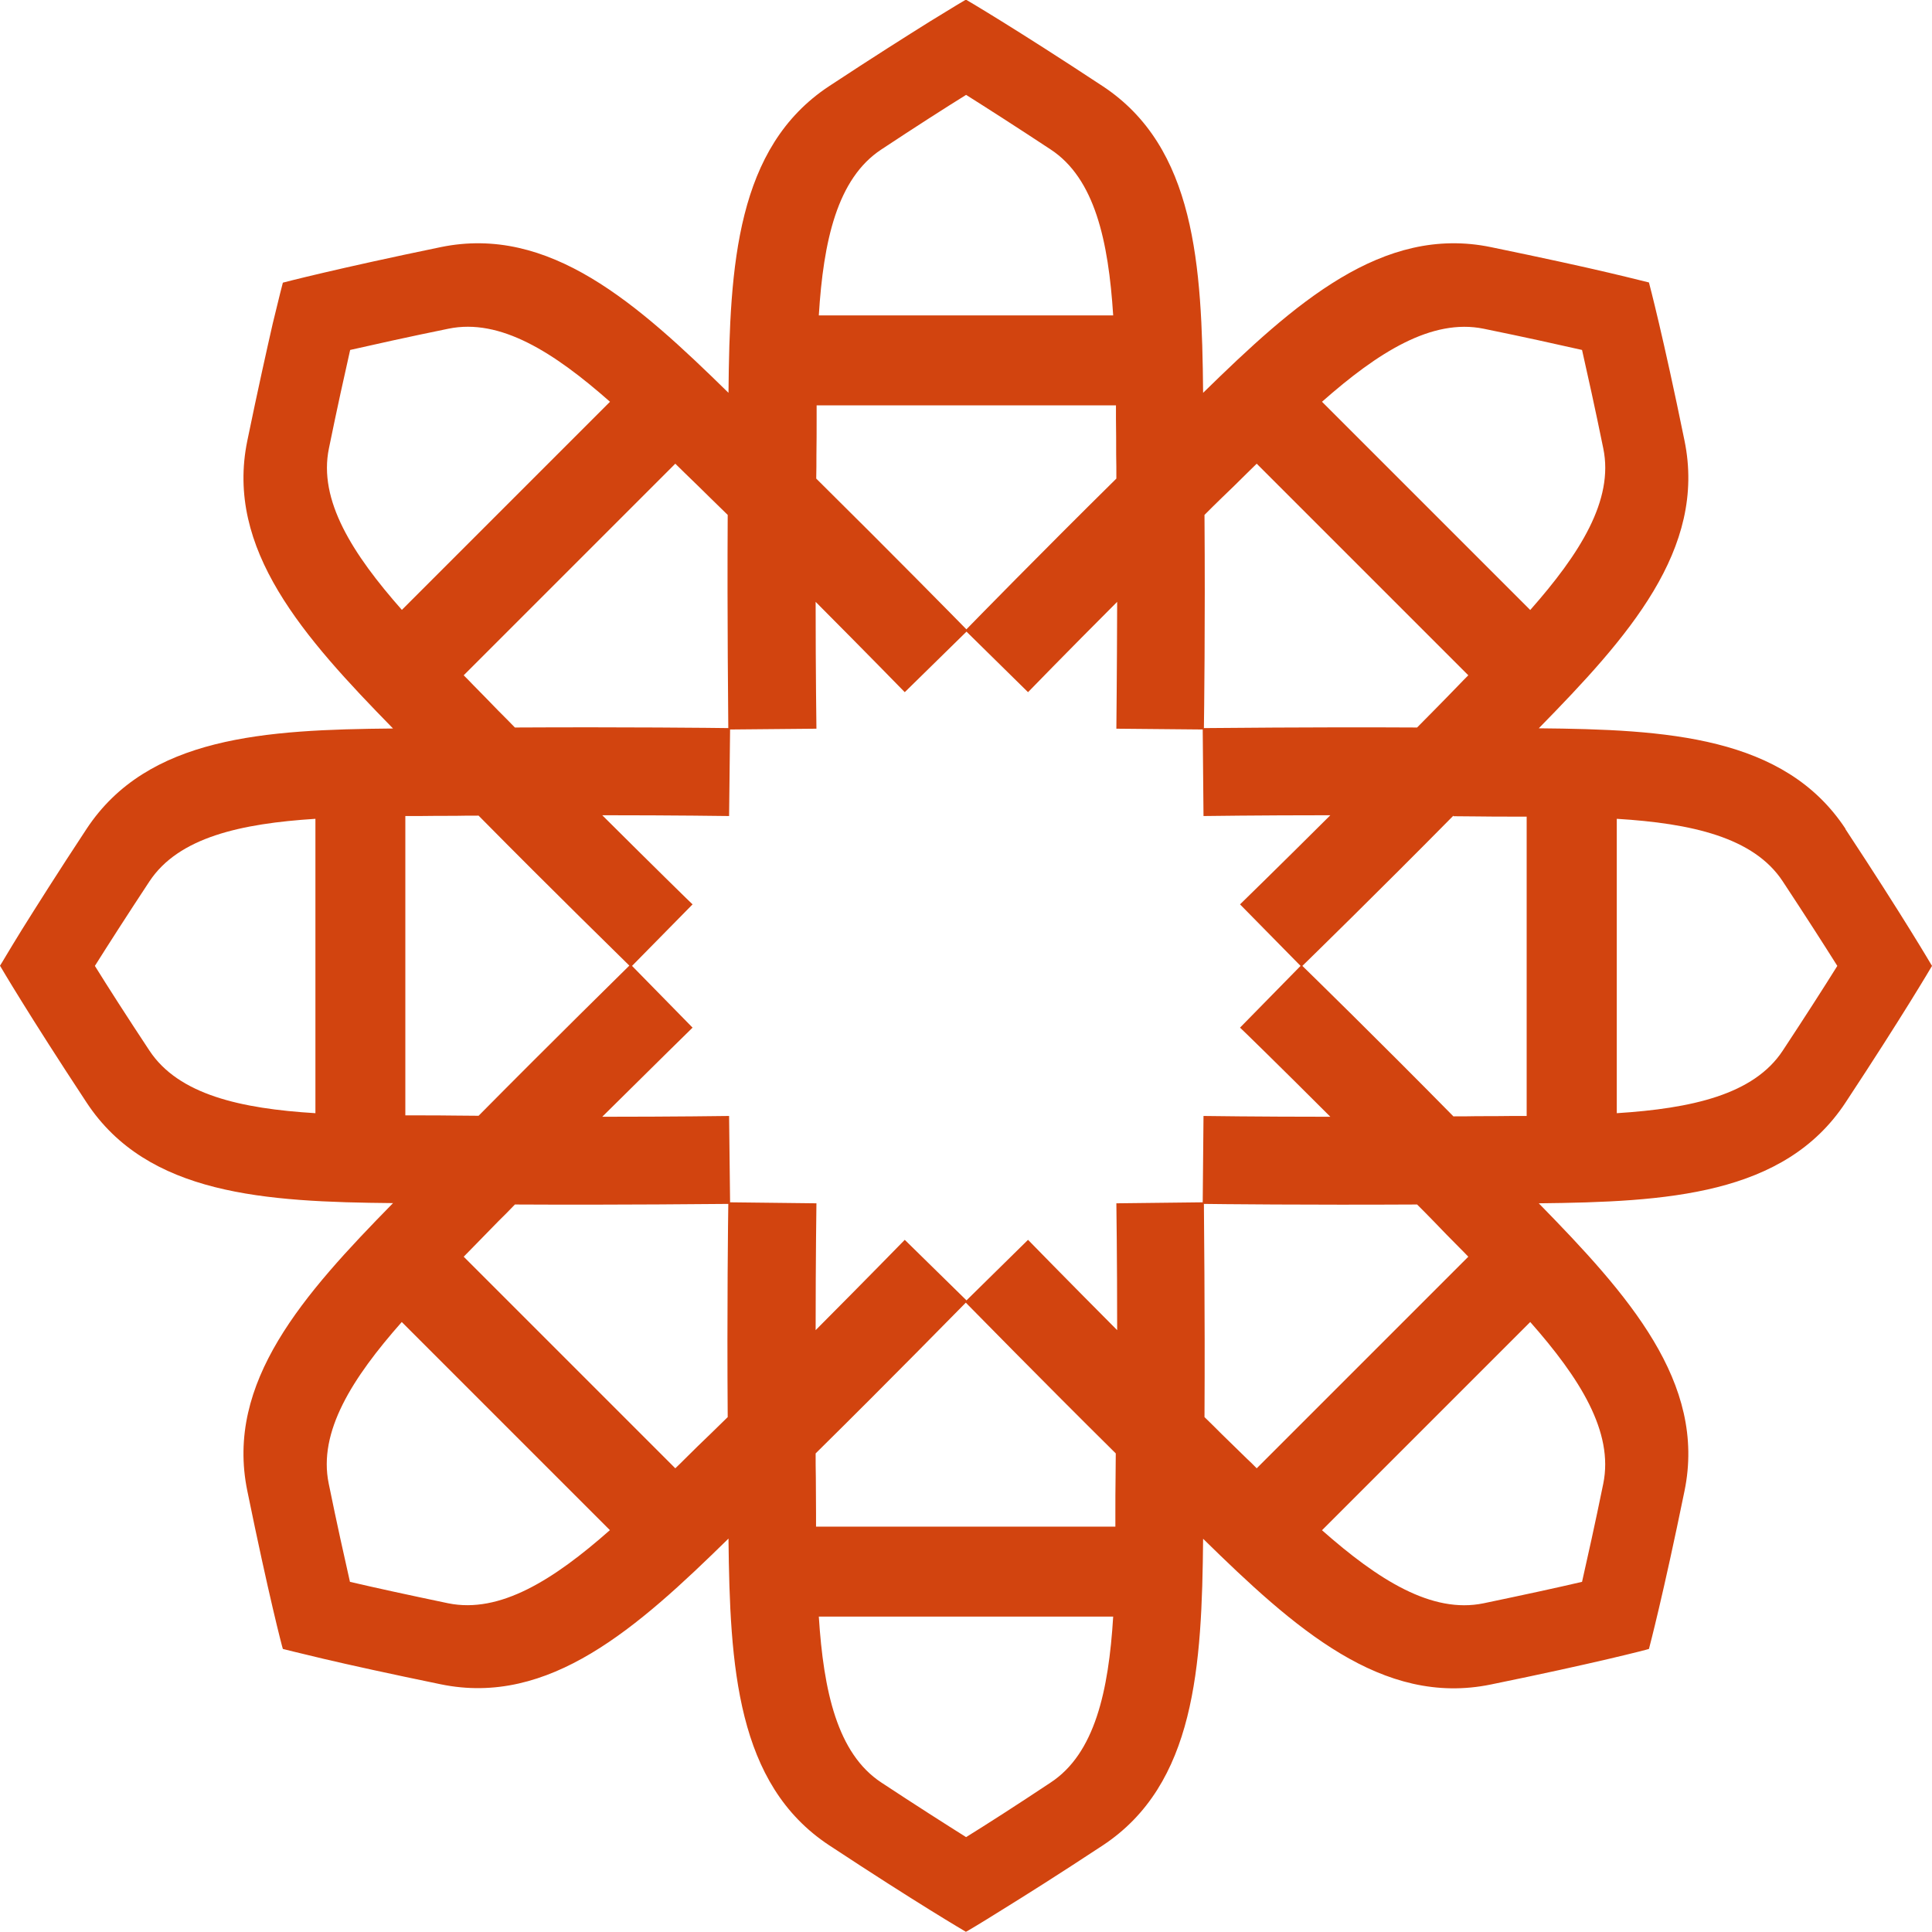 <svg id="Layer_1" xmlns="http://www.w3.org/2000/svg" version="1.1" viewBox="0 0 97.33 97.33">
  
  <defs>
    <style>
      .st0 {
        fill: #d2440f;
      }
    </style>
  </defs>
  <path class="st0" d="M36.69,36.68c0-.6-.06-5.28-.03-10.74l-.86-.84c-.43-.42-.85-.84-1.28-1.25-.16-.16-.33-.32-.5-.49l-10.66,10.66c.16.16.33.33.49.5.42.42.83.85,1.25,1.28.29.29.57.57.84.85,5.46-.03,10.15.02,10.75.03ZM36.69,60.65c-.6,0-5.29.06-10.75.03-.27.28-.55.57-.84.85-.42.43-.83.85-1.25,1.28-.16.16-.33.34-.49.5l10.66,10.66c.17-.16.34-.33.5-.49.42-.42.85-.84,1.28-1.25l.86-.84c-.04-5.46.02-10.14.03-10.74ZM31.72,48.66c-.42-.42-3.78-3.69-7.61-7.57-.39,0-.8,0-1.2.01-.6,0-1.2,0-1.79.01-.23,0-.47,0-.7,0v15.08c.23,0,.47,0,.7,0,.6,0,1.2,0,1.79.01.4,0,.8.01,1.2.01,3.84-3.88,7.19-7.16,7.61-7.58ZM48.67,31.72c.42-.43,3.69-3.78,7.57-7.61,0-.4,0-.8-.01-1.2,0-.6,0-1.2-.01-1.79,0-.24,0-.47,0-.7h-15.08c0,.23,0,.46,0,.7,0,.6,0,1.19-.01,1.79,0,.4,0,.8-.01,1.2,3.88,3.84,7.16,7.18,7.58,7.61ZM48.67,65.61c-.42.42-3.7,3.78-7.58,7.61,0,.39,0,.8.01,1.2,0,.6.01,1.2.01,1.79,0,.23,0,.47,0,.7h15.08c0-.23,0-.47,0-.7,0-.6,0-1.19.01-1.79,0-.4.01-.8.01-1.2-3.88-3.84-7.15-7.19-7.57-7.61ZM60.65,60.65c0,.6.06,5.28.03,10.74.29.28.57.56.85.84.43.42.85.83,1.28,1.25.17.16.34.32.5.49l10.66-10.66c-.16-.16-.32-.34-.49-.5-.42-.42-.84-.85-1.25-1.28-.28-.29-.56-.57-.84-.85-5.46.03-10.14-.02-10.74-.03ZM60.65,36.68c.6,0,5.28-.06,10.74-.03.28-.28.56-.57.84-.85.42-.43.84-.85,1.25-1.28.16-.17.33-.34.49-.5l-10.66-10.66c-.16.16-.33.32-.5.49-.42.42-.85.84-1.28,1.25-.29.28-.57.56-.85.84.04,5.46-.02,10.14-.03,10.74ZM65.52,48.66l-3.05-3.1s1.94-1.89,4.55-4.49c-3.68,0-6.34.04-6.39.04l-.04-4.36-4.35-.04s.03-2.7.04-6.39c-2.61,2.61-4.46,4.52-4.49,4.55l-3.1-3.05-3.11,3.05s-1.89-1.94-4.49-4.55c0,3.69.04,6.34.04,6.39l-4.35.04-.05,4.36s-2.7-.04-6.39-.04c2.62,2.61,4.52,4.47,4.55,4.49l-3.05,3.1,3.05,3.11s-1.93,1.89-4.55,4.49c3.69,0,6.35-.04,6.39-.04l.05,4.35,4.35.05s-.04,2.7-.04,6.39c2.6-2.61,4.46-4.52,4.49-4.55l3.11,3.05,3.1-3.05s1.89,1.94,4.49,4.55c0-3.69-.04-6.34-.04-6.39l4.35-.05.04-4.35s2.7.04,6.39.04c-2.61-2.61-4.52-4.47-4.55-4.49l3.05-3.11ZM73.22,41.09c-3.83,3.88-7.18,7.15-7.61,7.57.43.42,3.79,3.7,7.61,7.58.4,0,.8,0,1.2-.01.6,0,1.19,0,1.79-.01.24,0,.47,0,.7,0v-15.08c-.24,0-.47,0-.7,0-.6,0-1.19,0-1.79-.01-.4,0-.8-.01-1.2-.01ZM92.97,41.77c2.94,4.46,4.3,6.79,4.36,6.89-.06.1-1.42,2.43-4.36,6.89-3.08,4.67-9.01,5-15.45,5.07,4.5,4.6,8.47,9.03,7.34,14.5-1.07,5.23-1.76,7.84-1.79,7.95h0c-.11.04-2.72.72-7.96,1.79-5.48,1.13-9.91-2.84-14.5-7.34-.06,6.43-.39,12.37-5.06,15.45-2.23,1.47-3.93,2.54-5.08,3.25-1.15.72-1.76,1.08-1.81,1.1-.1-.06-2.43-1.42-6.89-4.36-4.67-3.08-5-9.02-5.07-15.45-4.59,4.5-9.03,8.47-14.5,7.34-2.62-.54-4.57-.97-5.89-1.28s-2.01-.49-2.06-.5h0c-.04-.11-.72-2.72-1.79-7.96-1.13-5.48,2.84-9.91,7.34-14.5-6.43-.06-12.37-.4-15.44-5.07-1.47-2.23-2.54-3.92-3.26-5.08s-1.07-1.76-1.1-1.81c.04-.05.39-.66,1.1-1.81.72-1.15,1.79-2.85,3.26-5.08,3.08-4.67,9.01-5,15.44-5.06-4.5-4.6-8.47-9.03-7.34-14.5.54-2.62.98-4.58,1.28-5.9.32-1.32.49-2,.51-2.06.11-.03,2.72-.71,7.95-1.79,5.48-1.13,9.91,2.84,14.5,7.34.06-6.43.4-12.37,5.07-15.45,2.23-1.47,3.93-2.54,5.08-3.26,1.15-.71,1.76-1.07,1.81-1.1.1.06,2.43,1.42,6.89,4.36,4.67,3.08,5,9.02,5.06,15.45,4.6-4.5,9.03-8.47,14.5-7.34,2.62.54,4.58.97,5.9,1.28s2,.49,2.06.5c.03.11.72,2.72,1.79,7.96,1.13,5.48-2.84,9.91-7.34,14.5,6.44.06,12.37.39,15.45,5.06ZM92.56,48.66c-.68-1.08-1.59-2.5-2.75-4.26-1.46-2.22-4.6-2.92-8.36-3.15v14.83c3.76-.24,6.9-.93,8.36-3.15,1.16-1.76,2.07-3.18,2.75-4.27ZM77.09,30.73c2.49-2.82,4.22-5.53,3.68-8.14-.42-2.06-.79-3.72-1.07-4.96-1.24-.28-2.9-.65-4.96-1.07-2.61-.53-5.32,1.19-8.14,3.68l10.49,10.49ZM80.77,74.74c.53-2.61-1.19-5.32-3.68-8.14l-10.49,10.49c2.82,2.49,5.53,4.22,8.14,3.68,2.06-.43,3.72-.79,4.96-1.08.28-1.24.65-2.89,1.07-4.95ZM41.25,15.89h14.83c-.24-3.76-.93-6.9-3.15-8.36-1.76-1.16-3.18-2.07-4.26-2.75-1.08.67-2.5,1.58-4.27,2.75-2.22,1.46-2.92,4.6-3.15,8.36ZM56.08,81.44h-14.83c.24,3.76.93,6.9,3.15,8.36,1.76,1.16,3.19,2.07,4.27,2.75,1.08-.67,2.5-1.58,4.26-2.75,2.22-1.46,2.92-4.6,3.15-8.36ZM20.24,30.73l10.49-10.49c-2.82-2.49-5.53-4.22-8.14-3.68-2.06.42-3.71.79-4.95,1.07-.28,1.24-.65,2.9-1.07,4.96-.54,2.61,1.19,5.32,3.68,8.14ZM30.73,77.09l-10.49-10.49c-2.49,2.82-4.22,5.53-3.68,8.14.42,2.06.79,3.71,1.07,4.95,1.24.29,2.89.65,4.95,1.08,2.61.53,5.32-1.19,8.14-3.68ZM15.89,56.08v-14.83c-3.76.24-6.89.93-8.36,3.15-1.16,1.76-2.07,3.18-2.75,4.26.67,1.08,1.58,2.5,2.75,4.27,1.47,2.22,4.6,2.92,8.36,3.15Z"></path>
</svg>